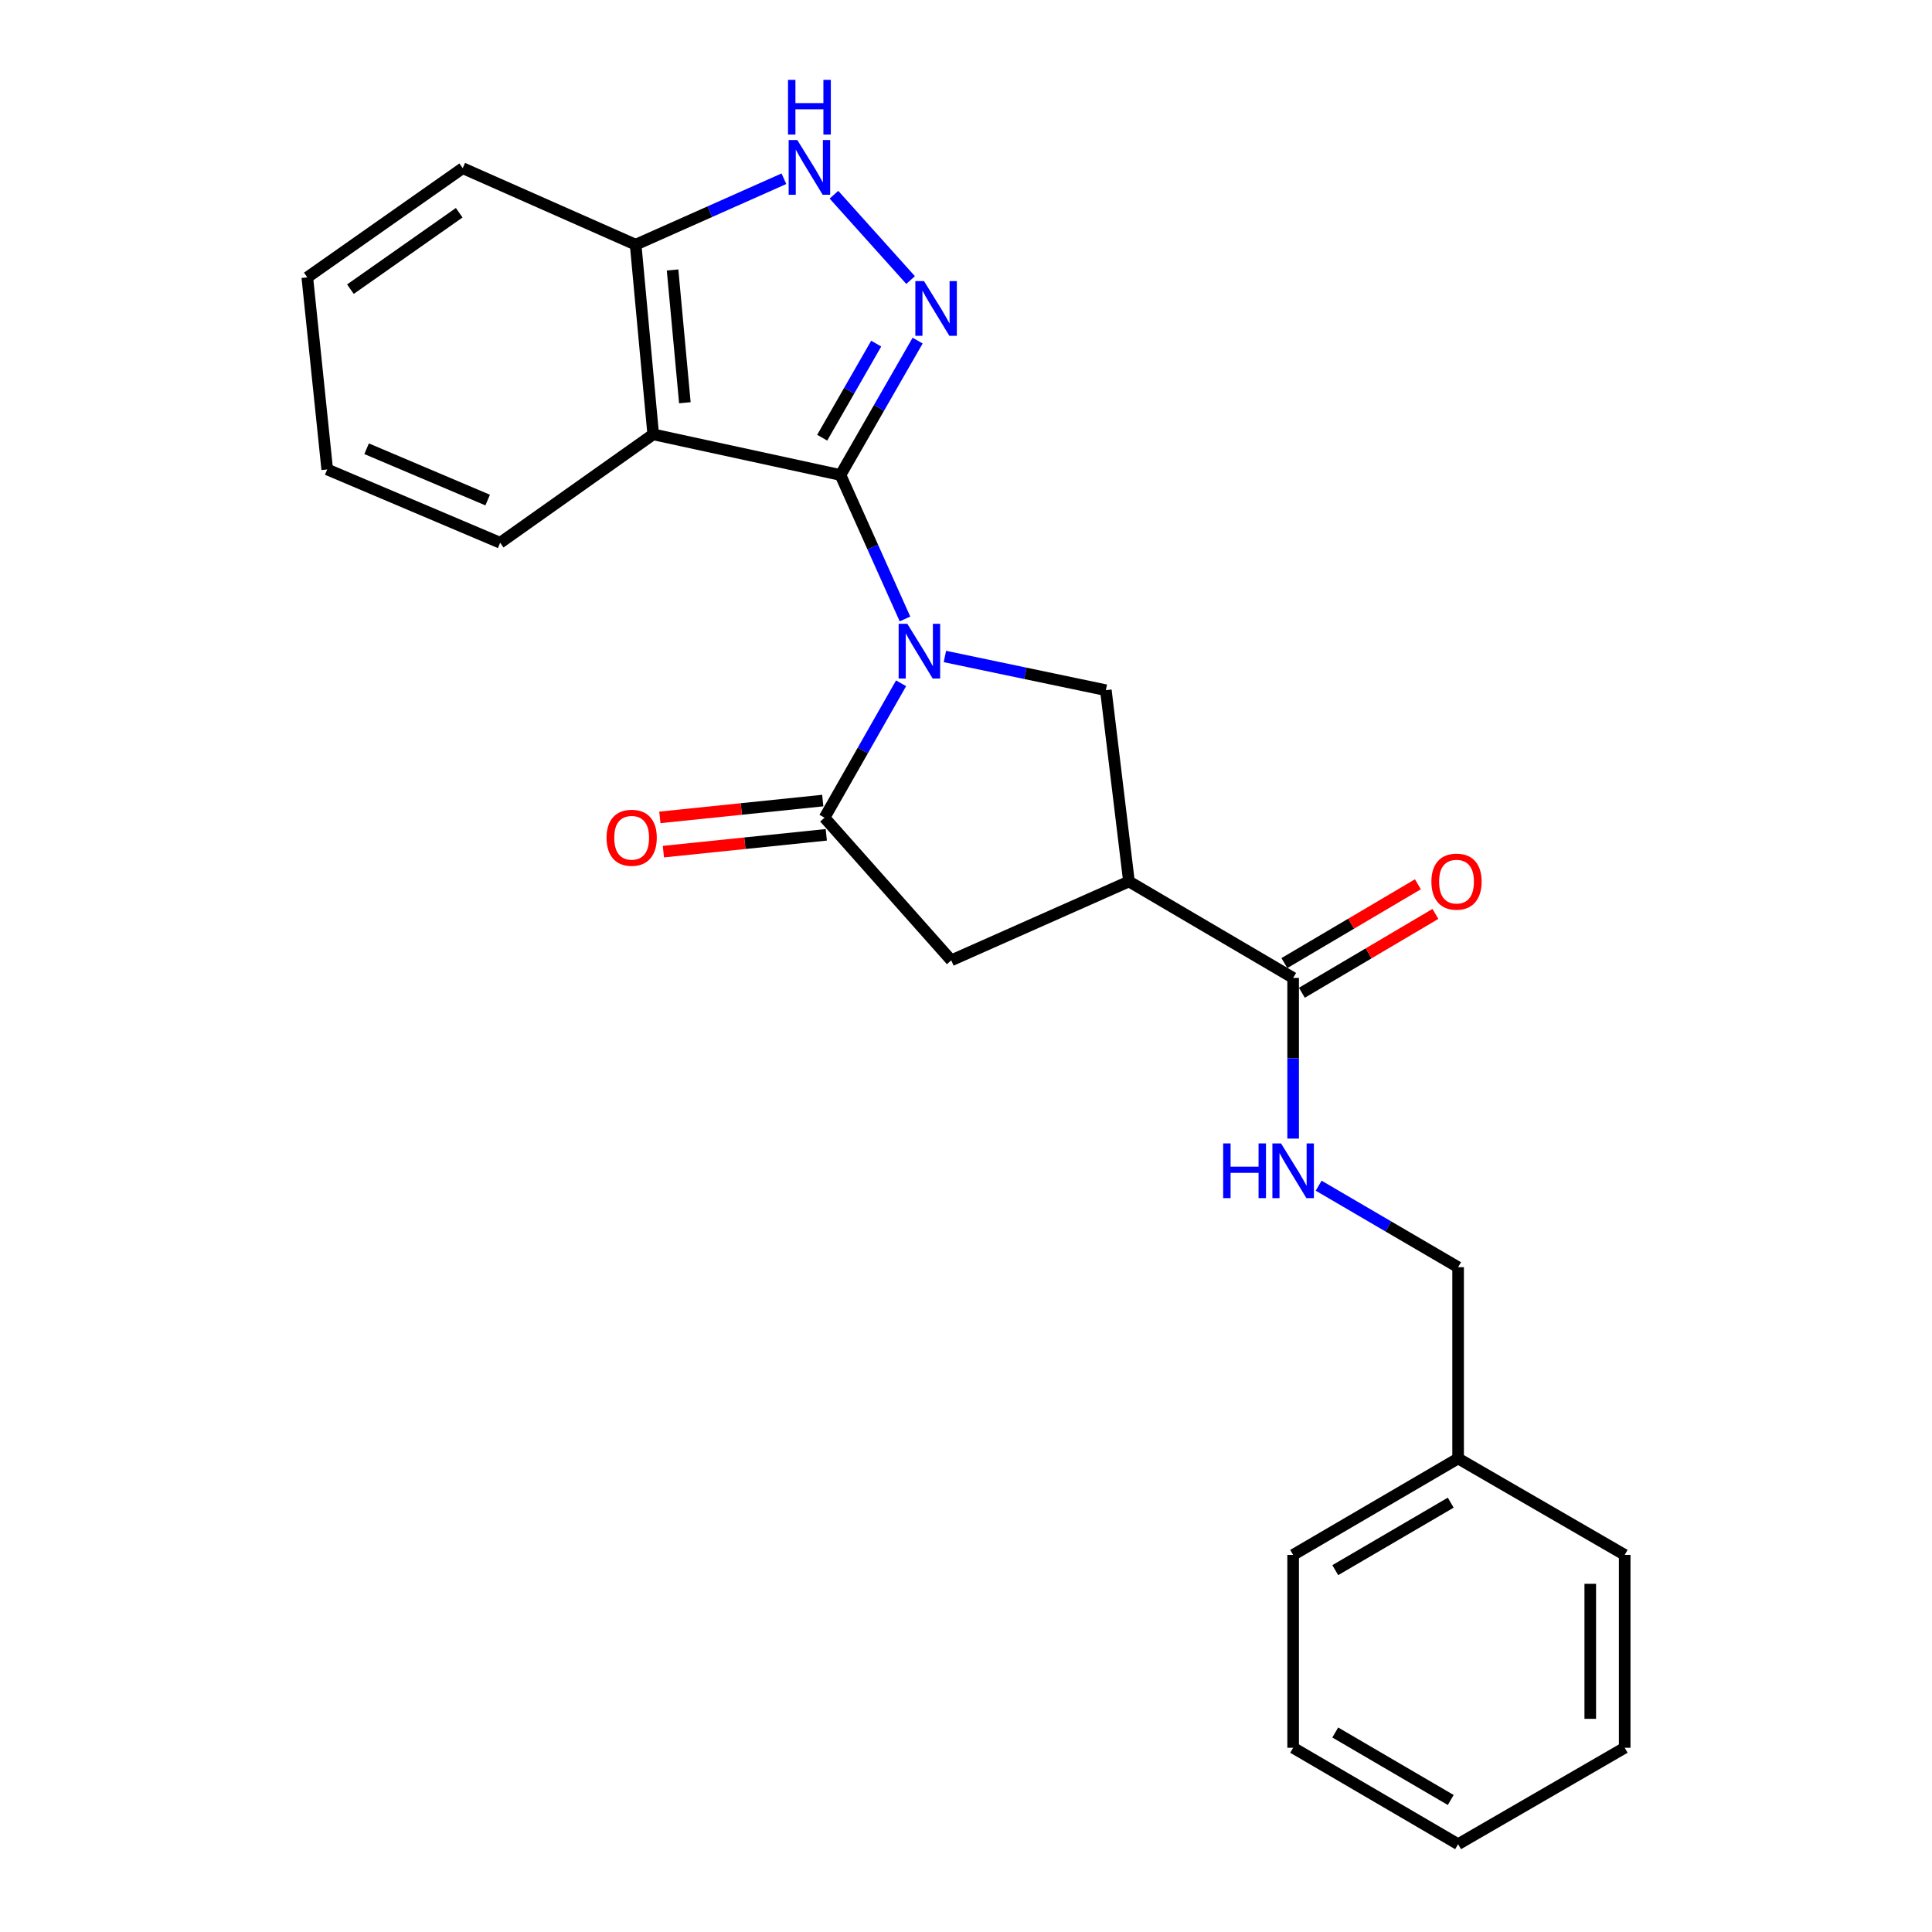<?xml version='1.0' encoding='iso-8859-1'?>
<svg version='1.1' baseProfile='full'
              xmlns='http://www.w3.org/2000/svg'
                      xmlns:rdkit='http://www.rdkit.org/xml'
                      xmlns:xlink='http://www.w3.org/1999/xlink'
                  xml:space='preserve'
width='1000px' height='1000px' viewBox='0 0 1000 1000'>
<!-- END OF HEADER -->
<rect style='opacity:1.0;fill:#FFFFFF;stroke:none' width='1000' height='1000' x='0' y='0'> </rect>
<path class='bond-0' d='M 468.415,320.371 L 451.724,283.116' style='fill:none;fill-rule:evenodd;stroke:#0000FF;stroke-width:6px;stroke-linecap:butt;stroke-linejoin:miter;stroke-opacity:1' />
<path class='bond-0' d='M 451.724,283.116 L 435.032,245.86' style='fill:none;fill-rule:evenodd;stroke:#000000;stroke-width:6px;stroke-linecap:butt;stroke-linejoin:miter;stroke-opacity:1' />
<path class='bond-2' d='M 466.4,353.669 L 446.587,388.453' style='fill:none;fill-rule:evenodd;stroke:#0000FF;stroke-width:6px;stroke-linecap:butt;stroke-linejoin:miter;stroke-opacity:1' />
<path class='bond-2' d='M 446.587,388.453 L 426.774,423.237' style='fill:none;fill-rule:evenodd;stroke:#000000;stroke-width:6px;stroke-linecap:butt;stroke-linejoin:miter;stroke-opacity:1' />
<path class='bond-5' d='M 489.083,339.794 L 530.734,348.517' style='fill:none;fill-rule:evenodd;stroke:#0000FF;stroke-width:6px;stroke-linecap:butt;stroke-linejoin:miter;stroke-opacity:1' />
<path class='bond-5' d='M 530.734,348.517 L 572.385,357.239' style='fill:none;fill-rule:evenodd;stroke:#000000;stroke-width:6px;stroke-linecap:butt;stroke-linejoin:miter;stroke-opacity:1' />
<path class='bond-1' d='M 435.032,245.86 L 455,211.079' style='fill:none;fill-rule:evenodd;stroke:#000000;stroke-width:6px;stroke-linecap:butt;stroke-linejoin:miter;stroke-opacity:1' />
<path class='bond-1' d='M 455,211.079 L 474.967,176.297' style='fill:none;fill-rule:evenodd;stroke:#0000FF;stroke-width:6px;stroke-linecap:butt;stroke-linejoin:miter;stroke-opacity:1' />
<path class='bond-1' d='M 425.565,226.551 L 439.542,202.204' style='fill:none;fill-rule:evenodd;stroke:#000000;stroke-width:6px;stroke-linecap:butt;stroke-linejoin:miter;stroke-opacity:1' />
<path class='bond-1' d='M 439.542,202.204 L 453.519,177.857' style='fill:none;fill-rule:evenodd;stroke:#0000FF;stroke-width:6px;stroke-linecap:butt;stroke-linejoin:miter;stroke-opacity:1' />
<path class='bond-3' d='M 435.032,245.86 L 338.1,224.828' style='fill:none;fill-rule:evenodd;stroke:#000000;stroke-width:6px;stroke-linecap:butt;stroke-linejoin:miter;stroke-opacity:1' />
<path class='bond-6' d='M 471.33,144.962 L 431.651,100.784' style='fill:none;fill-rule:evenodd;stroke:#0000FF;stroke-width:6px;stroke-linecap:butt;stroke-linejoin:miter;stroke-opacity:1' />
<path class='bond-8' d='M 426.774,423.237 L 492.365,497.077' style='fill:none;fill-rule:evenodd;stroke:#000000;stroke-width:6px;stroke-linecap:butt;stroke-linejoin:miter;stroke-opacity:1' />
<path class='bond-11' d='M 425.858,414.372 L 383.701,418.725' style='fill:none;fill-rule:evenodd;stroke:#000000;stroke-width:6px;stroke-linecap:butt;stroke-linejoin:miter;stroke-opacity:1' />
<path class='bond-11' d='M 383.701,418.725 L 341.544,423.079' style='fill:none;fill-rule:evenodd;stroke:#FF0000;stroke-width:6px;stroke-linecap:butt;stroke-linejoin:miter;stroke-opacity:1' />
<path class='bond-11' d='M 427.689,432.102 L 385.532,436.455' style='fill:none;fill-rule:evenodd;stroke:#000000;stroke-width:6px;stroke-linecap:butt;stroke-linejoin:miter;stroke-opacity:1' />
<path class='bond-11' d='M 385.532,436.455 L 343.375,440.808' style='fill:none;fill-rule:evenodd;stroke:#FF0000;stroke-width:6px;stroke-linecap:butt;stroke-linejoin:miter;stroke-opacity:1' />
<path class='bond-9' d='M 338.1,224.828 L 329.01,126.648' style='fill:none;fill-rule:evenodd;stroke:#000000;stroke-width:6px;stroke-linecap:butt;stroke-linejoin:miter;stroke-opacity:1' />
<path class='bond-9' d='M 354.485,208.458 L 348.121,139.732' style='fill:none;fill-rule:evenodd;stroke:#000000;stroke-width:6px;stroke-linecap:butt;stroke-linejoin:miter;stroke-opacity:1' />
<path class='bond-14' d='M 338.1,224.828 L 258.883,280.933' style='fill:none;fill-rule:evenodd;stroke:#000000;stroke-width:6px;stroke-linecap:butt;stroke-linejoin:miter;stroke-opacity:1' />
<path class='bond-4' d='M 584.346,456.25 L 572.385,357.239' style='fill:none;fill-rule:evenodd;stroke:#000000;stroke-width:6px;stroke-linecap:butt;stroke-linejoin:miter;stroke-opacity:1' />
<path class='bond-7' d='M 584.346,456.25 L 669.326,506.167' style='fill:none;fill-rule:evenodd;stroke:#000000;stroke-width:6px;stroke-linecap:butt;stroke-linejoin:miter;stroke-opacity:1' />
<path class='bond-24' d='M 584.346,456.25 L 492.365,497.077' style='fill:none;fill-rule:evenodd;stroke:#000000;stroke-width:6px;stroke-linecap:butt;stroke-linejoin:miter;stroke-opacity:1' />
<path class='bond-25' d='M 405.75,92.515 L 367.38,109.582' style='fill:none;fill-rule:evenodd;stroke:#0000FF;stroke-width:6px;stroke-linecap:butt;stroke-linejoin:miter;stroke-opacity:1' />
<path class='bond-25' d='M 367.38,109.582 L 329.01,126.648' style='fill:none;fill-rule:evenodd;stroke:#000000;stroke-width:6px;stroke-linecap:butt;stroke-linejoin:miter;stroke-opacity:1' />
<path class='bond-10' d='M 669.326,506.167 L 669.326,547.751' style='fill:none;fill-rule:evenodd;stroke:#000000;stroke-width:6px;stroke-linecap:butt;stroke-linejoin:miter;stroke-opacity:1' />
<path class='bond-10' d='M 669.326,547.751 L 669.326,589.335' style='fill:none;fill-rule:evenodd;stroke:#0000FF;stroke-width:6px;stroke-linecap:butt;stroke-linejoin:miter;stroke-opacity:1' />
<path class='bond-12' d='M 673.857,513.842 L 708.411,493.445' style='fill:none;fill-rule:evenodd;stroke:#000000;stroke-width:6px;stroke-linecap:butt;stroke-linejoin:miter;stroke-opacity:1' />
<path class='bond-12' d='M 708.411,493.445 L 742.966,473.048' style='fill:none;fill-rule:evenodd;stroke:#FF0000;stroke-width:6px;stroke-linecap:butt;stroke-linejoin:miter;stroke-opacity:1' />
<path class='bond-12' d='M 664.796,498.493 L 699.351,478.096' style='fill:none;fill-rule:evenodd;stroke:#000000;stroke-width:6px;stroke-linecap:butt;stroke-linejoin:miter;stroke-opacity:1' />
<path class='bond-12' d='M 699.351,478.096 L 733.905,457.699' style='fill:none;fill-rule:evenodd;stroke:#FF0000;stroke-width:6px;stroke-linecap:butt;stroke-linejoin:miter;stroke-opacity:1' />
<path class='bond-16' d='M 329.01,126.648 L 239.505,87.05' style='fill:none;fill-rule:evenodd;stroke:#000000;stroke-width:6px;stroke-linecap:butt;stroke-linejoin:miter;stroke-opacity:1' />
<path class='bond-13' d='M 682.539,613.715 L 718.626,634.811' style='fill:none;fill-rule:evenodd;stroke:#0000FF;stroke-width:6px;stroke-linecap:butt;stroke-linejoin:miter;stroke-opacity:1' />
<path class='bond-13' d='M 718.626,634.811 L 754.712,655.907' style='fill:none;fill-rule:evenodd;stroke:#000000;stroke-width:6px;stroke-linecap:butt;stroke-linejoin:miter;stroke-opacity:1' />
<path class='bond-15' d='M 754.712,655.907 L 754.712,754.899' style='fill:none;fill-rule:evenodd;stroke:#000000;stroke-width:6px;stroke-linecap:butt;stroke-linejoin:miter;stroke-opacity:1' />
<path class='bond-19' d='M 258.883,280.933 L 169.368,242.978' style='fill:none;fill-rule:evenodd;stroke:#000000;stroke-width:6px;stroke-linecap:butt;stroke-linejoin:miter;stroke-opacity:1' />
<path class='bond-19' d='M 252.414,258.83 L 189.753,232.262' style='fill:none;fill-rule:evenodd;stroke:#000000;stroke-width:6px;stroke-linecap:butt;stroke-linejoin:miter;stroke-opacity:1' />
<path class='bond-17' d='M 754.712,754.899 L 669.326,804.805' style='fill:none;fill-rule:evenodd;stroke:#000000;stroke-width:6px;stroke-linecap:butt;stroke-linejoin:miter;stroke-opacity:1' />
<path class='bond-17' d='M 750.899,777.773 L 691.128,812.708' style='fill:none;fill-rule:evenodd;stroke:#000000;stroke-width:6px;stroke-linecap:butt;stroke-linejoin:miter;stroke-opacity:1' />
<path class='bond-18' d='M 754.712,754.899 L 840.94,804.805' style='fill:none;fill-rule:evenodd;stroke:#000000;stroke-width:6px;stroke-linecap:butt;stroke-linejoin:miter;stroke-opacity:1' />
<path class='bond-26' d='M 239.505,87.05 L 159.06,143.571' style='fill:none;fill-rule:evenodd;stroke:#000000;stroke-width:6px;stroke-linecap:butt;stroke-linejoin:miter;stroke-opacity:1' />
<path class='bond-26' d='M 237.685,110.112 L 181.373,149.677' style='fill:none;fill-rule:evenodd;stroke:#000000;stroke-width:6px;stroke-linecap:butt;stroke-linejoin:miter;stroke-opacity:1' />
<path class='bond-22' d='M 669.326,804.805 L 669.326,904.639' style='fill:none;fill-rule:evenodd;stroke:#000000;stroke-width:6px;stroke-linecap:butt;stroke-linejoin:miter;stroke-opacity:1' />
<path class='bond-21' d='M 840.94,804.805 L 840.94,904.639' style='fill:none;fill-rule:evenodd;stroke:#000000;stroke-width:6px;stroke-linecap:butt;stroke-linejoin:miter;stroke-opacity:1' />
<path class='bond-21' d='M 823.116,819.78 L 823.116,889.664' style='fill:none;fill-rule:evenodd;stroke:#000000;stroke-width:6px;stroke-linecap:butt;stroke-linejoin:miter;stroke-opacity:1' />
<path class='bond-20' d='M 169.368,242.978 L 159.06,143.571' style='fill:none;fill-rule:evenodd;stroke:#000000;stroke-width:6px;stroke-linecap:butt;stroke-linejoin:miter;stroke-opacity:1' />
<path class='bond-23' d='M 840.94,904.639 L 754.712,954.545' style='fill:none;fill-rule:evenodd;stroke:#000000;stroke-width:6px;stroke-linecap:butt;stroke-linejoin:miter;stroke-opacity:1' />
<path class='bond-27' d='M 669.326,904.639 L 754.712,954.545' style='fill:none;fill-rule:evenodd;stroke:#000000;stroke-width:6px;stroke-linecap:butt;stroke-linejoin:miter;stroke-opacity:1' />
<path class='bond-27' d='M 691.128,896.737 L 750.899,931.671' style='fill:none;fill-rule:evenodd;stroke:#000000;stroke-width:6px;stroke-linecap:butt;stroke-linejoin:miter;stroke-opacity:1' />
<path  class='atom-0' d='M 469.618 322.869
L 478.898 337.869
Q 479.818 339.349, 481.298 342.029
Q 482.778 344.709, 482.858 344.869
L 482.858 322.869
L 486.618 322.869
L 486.618 351.189
L 482.738 351.189
L 472.778 334.789
Q 471.618 332.869, 470.378 330.669
Q 469.178 328.469, 468.818 327.789
L 468.818 351.189
L 465.138 351.189
L 465.138 322.869
L 469.618 322.869
' fill='#0000FF'/>
<path  class='atom-2' d='M 478.263 145.492
L 487.543 160.492
Q 488.463 161.972, 489.943 164.652
Q 491.423 167.332, 491.503 167.492
L 491.503 145.492
L 495.263 145.492
L 495.263 173.812
L 491.383 173.812
L 481.423 157.412
Q 480.263 155.492, 479.023 153.292
Q 477.823 151.092, 477.463 150.412
L 477.463 173.812
L 473.783 173.812
L 473.783 145.492
L 478.263 145.492
' fill='#0000FF'/>
<path  class='atom-7' d='M 412.691 72.484
L 421.971 87.484
Q 422.891 88.964, 424.371 91.644
Q 425.851 94.324, 425.931 94.484
L 425.931 72.484
L 429.691 72.484
L 429.691 100.804
L 425.811 100.804
L 415.851 84.404
Q 414.691 82.484, 413.451 80.284
Q 412.251 78.084, 411.891 77.404
L 411.891 100.804
L 408.211 100.804
L 408.211 72.484
L 412.691 72.484
' fill='#0000FF'/>
<path  class='atom-7' d='M 407.871 41.332
L 411.711 41.332
L 411.711 53.372
L 426.191 53.372
L 426.191 41.332
L 430.031 41.332
L 430.031 69.652
L 426.191 69.652
L 426.191 56.572
L 411.711 56.572
L 411.711 69.652
L 407.871 69.652
L 407.871 41.332
' fill='#0000FF'/>
<path  class='atom-11' d='M 633.106 591.83
L 636.946 591.83
L 636.946 603.87
L 651.426 603.87
L 651.426 591.83
L 655.266 591.83
L 655.266 620.15
L 651.426 620.15
L 651.426 607.07
L 636.946 607.07
L 636.946 620.15
L 633.106 620.15
L 633.106 591.83
' fill='#0000FF'/>
<path  class='atom-11' d='M 663.066 591.83
L 672.346 606.83
Q 673.266 608.31, 674.746 610.99
Q 676.226 613.67, 676.306 613.83
L 676.306 591.83
L 680.066 591.83
L 680.066 620.15
L 676.186 620.15
L 666.226 603.75
Q 665.066 601.83, 663.826 599.63
Q 662.626 597.43, 662.266 596.75
L 662.266 620.15
L 658.586 620.15
L 658.586 591.83
L 663.066 591.83
' fill='#0000FF'/>
<path  class='atom-12' d='M 313.95 433.625
Q 313.95 426.825, 317.31 423.025
Q 320.67 419.225, 326.95 419.225
Q 333.23 419.225, 336.59 423.025
Q 339.95 426.825, 339.95 433.625
Q 339.95 440.505, 336.55 444.425
Q 333.15 448.305, 326.95 448.305
Q 320.71 448.305, 317.31 444.425
Q 313.95 440.545, 313.95 433.625
M 326.95 445.105
Q 331.27 445.105, 333.59 442.225
Q 335.95 439.305, 335.95 433.625
Q 335.95 428.065, 333.59 425.265
Q 331.27 422.425, 326.95 422.425
Q 322.63 422.425, 320.27 425.225
Q 317.95 428.025, 317.95 433.625
Q 317.95 439.345, 320.27 442.225
Q 322.63 445.105, 326.95 445.105
' fill='#FF0000'/>
<path  class='atom-13' d='M 740.891 456.33
Q 740.891 449.53, 744.251 445.73
Q 747.611 441.93, 753.891 441.93
Q 760.171 441.93, 763.531 445.73
Q 766.891 449.53, 766.891 456.33
Q 766.891 463.21, 763.491 467.13
Q 760.091 471.01, 753.891 471.01
Q 747.651 471.01, 744.251 467.13
Q 740.891 463.25, 740.891 456.33
M 753.891 467.81
Q 758.211 467.81, 760.531 464.93
Q 762.891 462.01, 762.891 456.33
Q 762.891 450.77, 760.531 447.97
Q 758.211 445.13, 753.891 445.13
Q 749.571 445.13, 747.211 447.93
Q 744.891 450.73, 744.891 456.33
Q 744.891 462.05, 747.211 464.93
Q 749.571 467.81, 753.891 467.81
' fill='#FF0000'/>
</svg>
